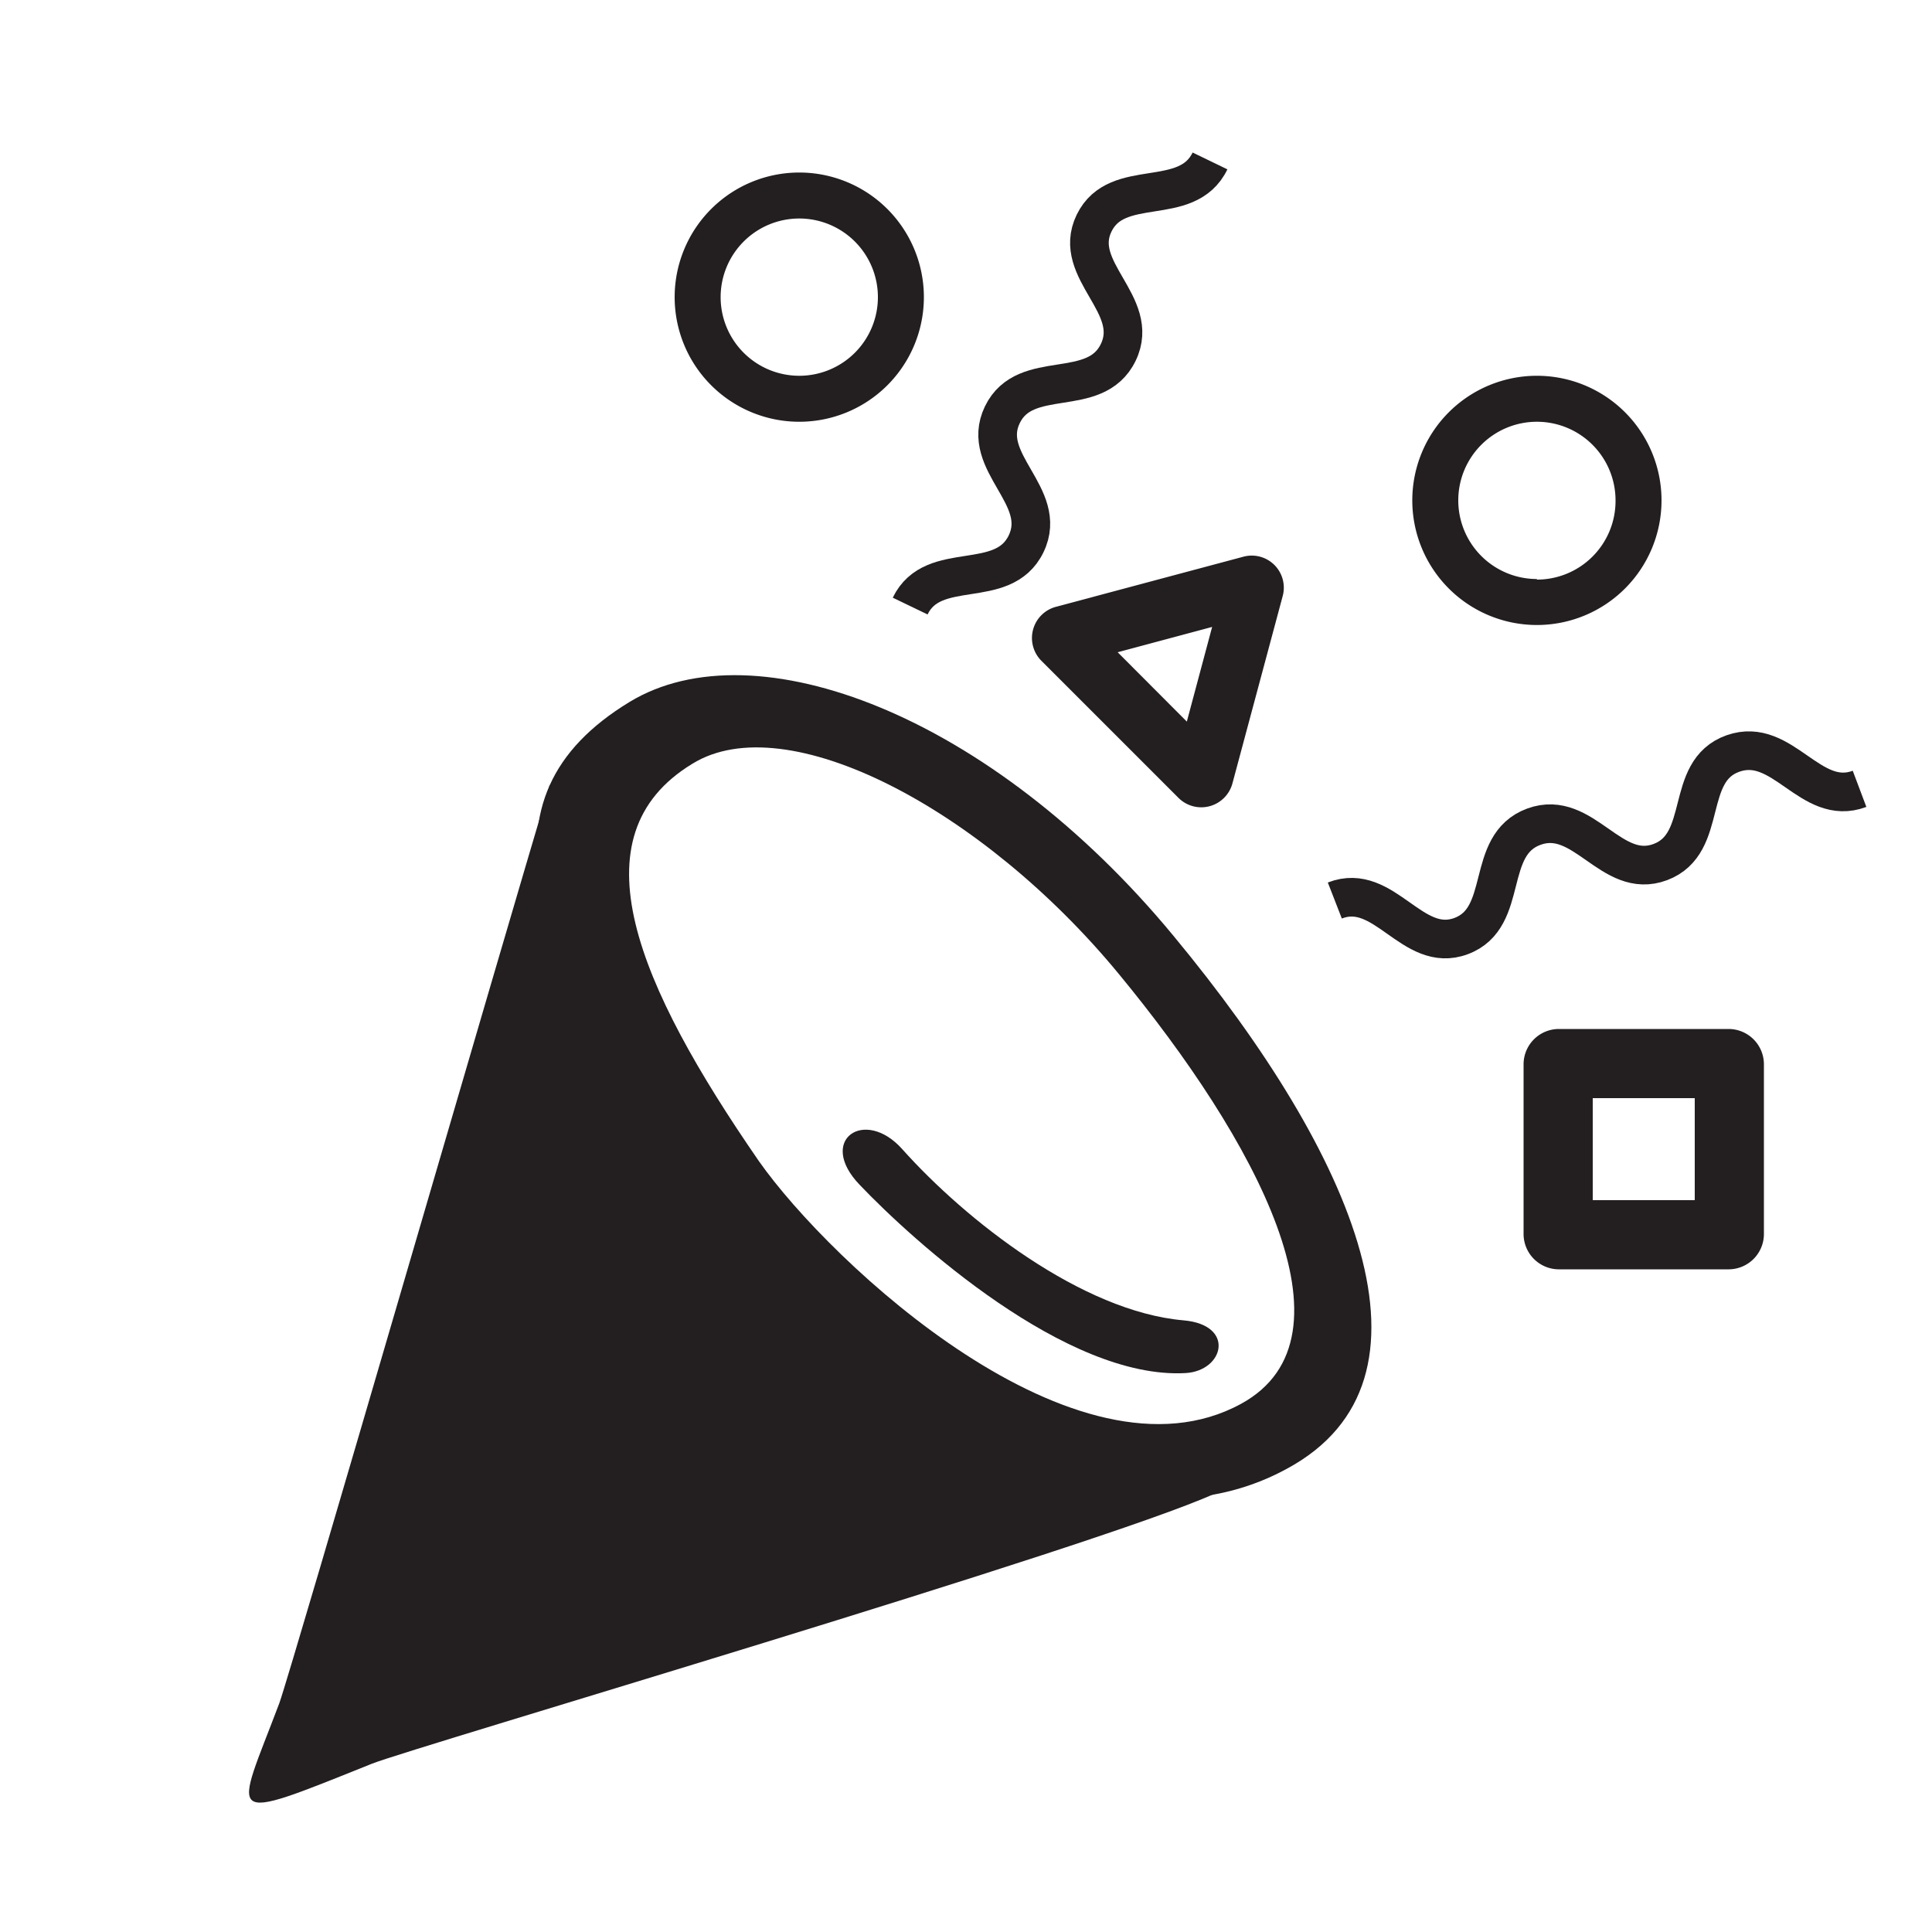 <svg id="Layer_1" data-name="Layer 1" xmlns="http://www.w3.org/2000/svg" viewBox="0 0 100 100"><defs><style>.cls-1{fill:#231f20;}.cls-2{fill:none;stroke:#231f20;stroke-miterlimit:10;stroke-width:2px;}</style></defs><title>Celebrated</title><path class="cls-1" d="M28.46,40.61c-2.32,7.69-13.29,45.53-14,47.54-2.3,6.1-3.06,6.29,4.79,3.14,2.13-.85,37.66-11.25,43.67-14C41.72,72.29,29.57,57.93,28.46,40.61Z"/><path class="cls-1" d="M60.74,48.44C51.29,37,39.08,32.39,32.59,36.33c-8.23,5-5.11,12.92,3.32,25.06C40.81,68.45,55.33,82.21,66.65,76,75.07,71.41,70.2,59.86,60.74,48.44Zm3.5,24.22C55.75,77.3,43,65.39,39.28,60.1,33,51,29.67,43.27,35.84,39.53c4.86-3,15,2.31,22.06,10.87S70.55,69.21,64.24,72.66Z"/><path class="cls-1" d="M41.37,8.93a6.45,6.45,0,1,0,6.45,6.45A6.45,6.45,0,0,0,41.37,8.93Zm0,10.52a4.07,4.07,0,1,1,4.07-4.07A4.07,4.07,0,0,1,41.37,19.45Z"/><path class="cls-1" d="M79.55,19.45A6.45,6.45,0,1,0,86,25.9,6.45,6.45,0,0,0,79.55,19.45Zm0,10.52a4.07,4.07,0,1,1,4.07-4.07A4.07,4.07,0,0,1,79.55,30Z"/><path class="cls-1" d="M64.34,28.82l-9.69,2.59a1.67,1.67,0,0,0-.75,2.79L61,41.3a1.67,1.67,0,0,0,2.79-.75l2.6-9.69A1.66,1.66,0,0,0,64.34,28.82Zm-2.91,8.53-3.58-3.59,4.89-1.31Z"/><path class="cls-1" d="M89.48,53.26h-8.8a1.83,1.83,0,0,0-1.82,1.82v8.8a1.83,1.83,0,0,0,1.82,1.82h8.8a1.83,1.83,0,0,0,1.82-1.82v-8.8A1.83,1.83,0,0,0,89.48,53.26Zm-1.76,8.86H82.44V56.84h5.28Z"/><path class="cls-2" d="M47.11,31.37c1.19-2.47,4.8-.74,6-3.22s-2.42-4.21-1.23-6.68,4.8-.75,6-3.23S55.44,14,56.63,11.55s4.8-.74,6-3.22"/><path class="cls-2" d="M69.09,46.61c2.57-1,4,2.79,6.54,1.84s1.18-4.71,3.76-5.66,4,2.79,6.55,1.83S87.12,39.91,89.7,39s4,2.79,6.55,1.83"/><path class="cls-1" d="M46.7,59.48c-1.94-2.18-4.43-.48-2.21,1.84,2.77,2.91,10.7,10.09,16.87,9.75,2-.11,2.6-2.5-.11-2.73C56,67.88,50,63.17,46.7,59.48Z"/></svg>